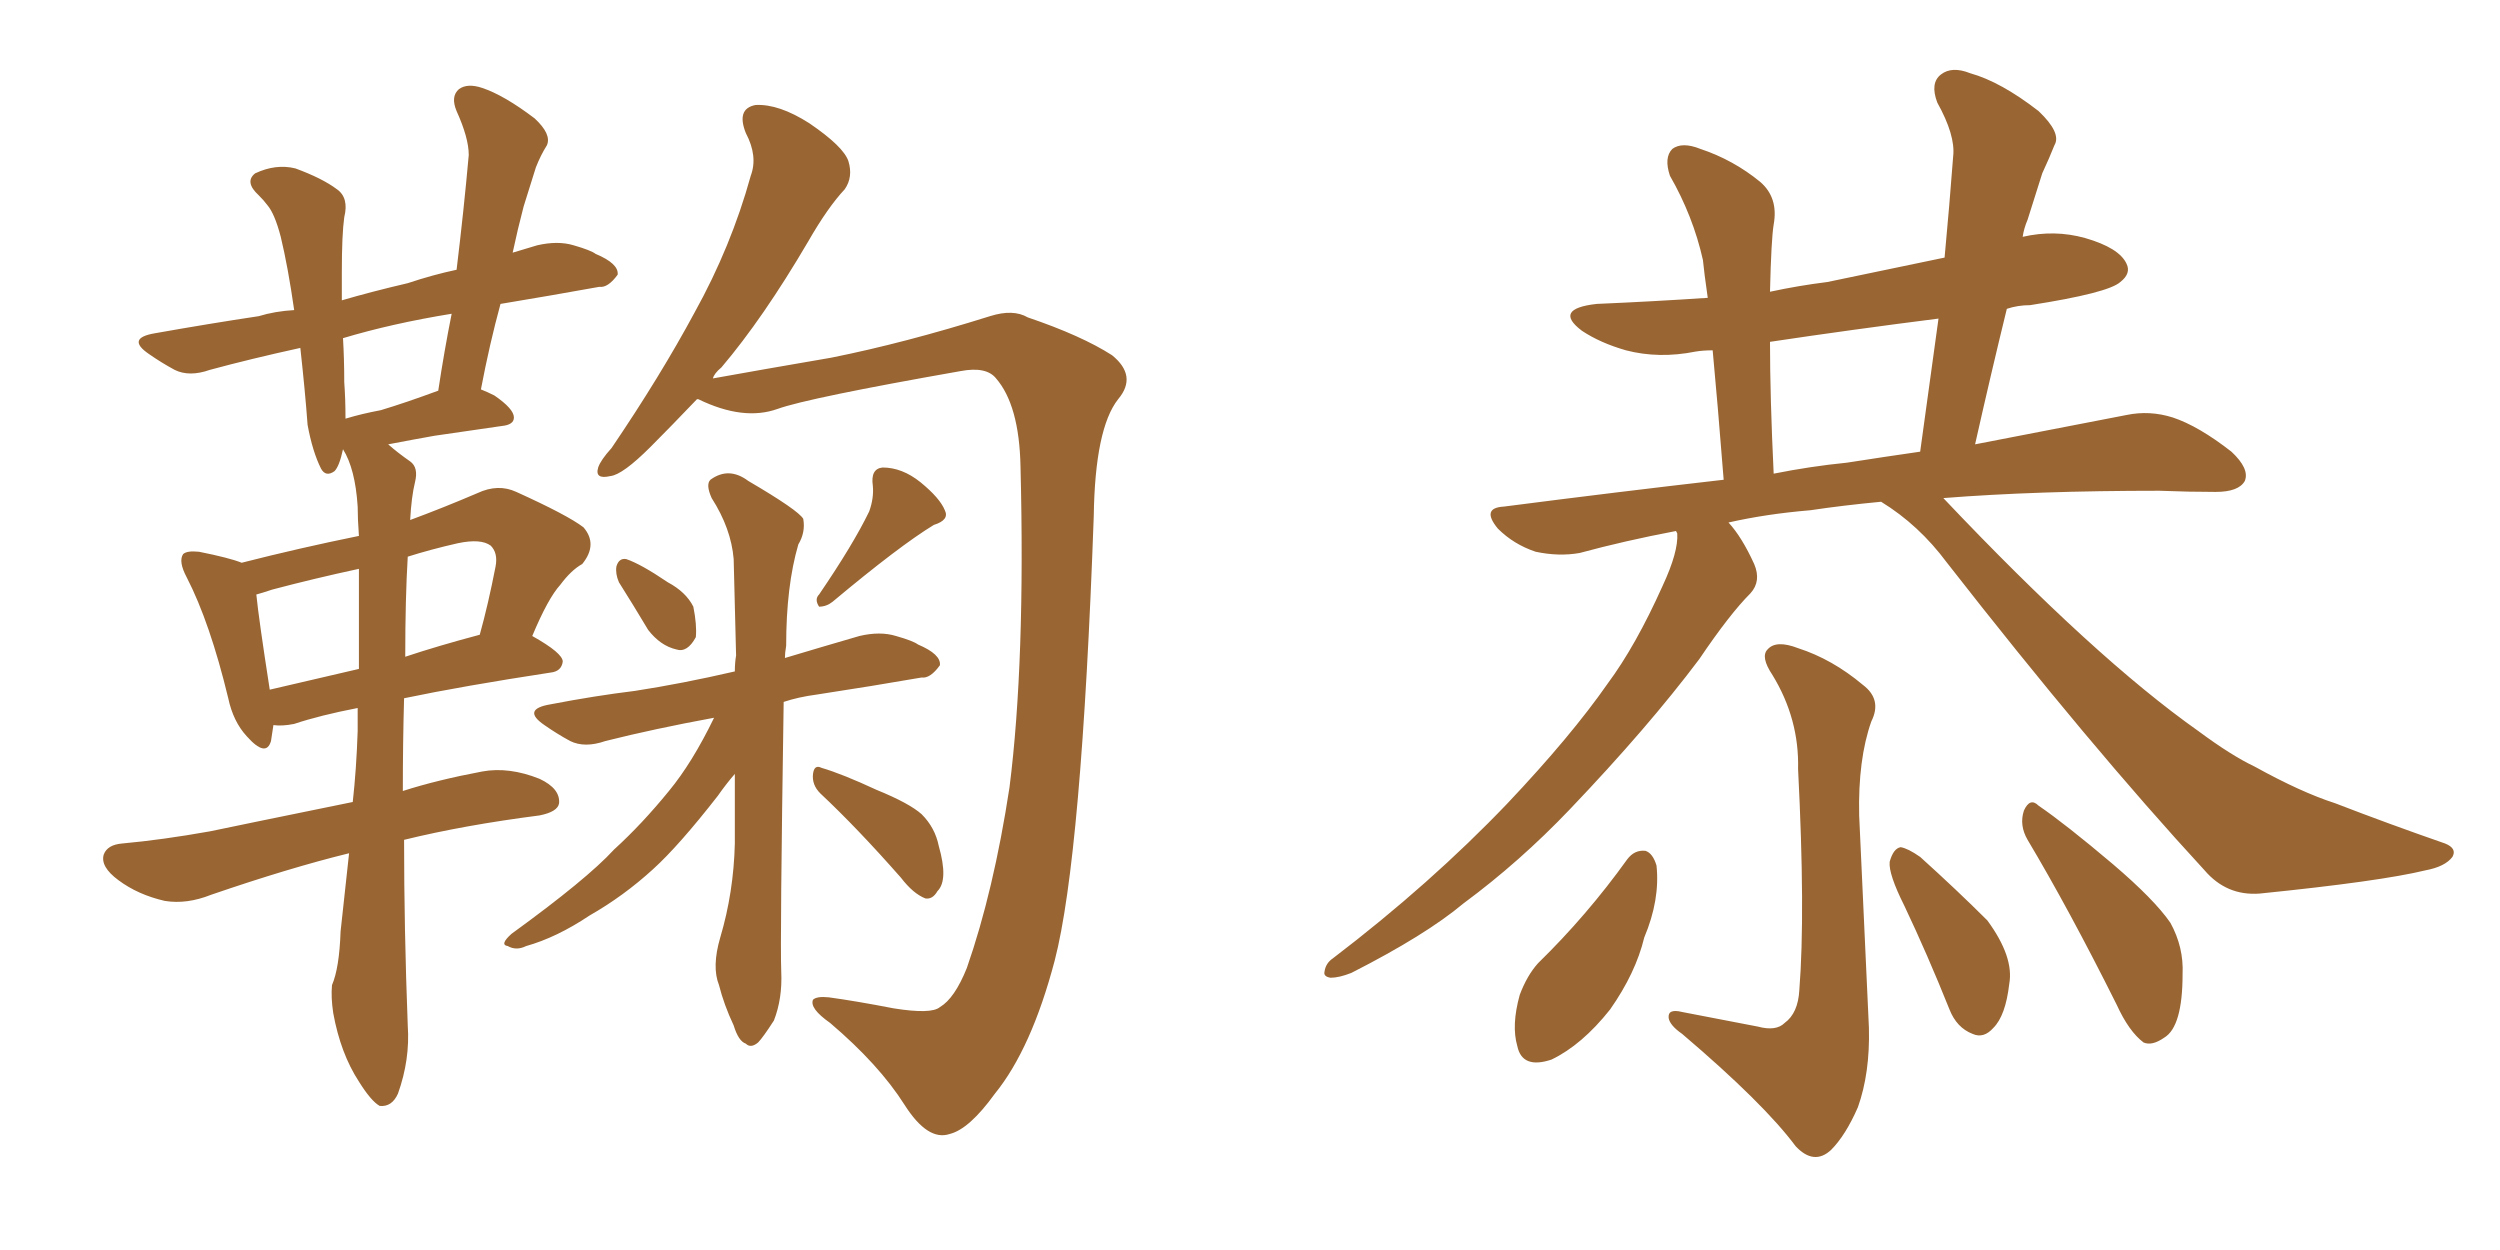 <svg xmlns="http://www.w3.org/2000/svg" xmlns:xlink="http://www.w3.org/1999/xlink" width="300" height="150"><path fill="#996633" padding="10" d="M48.49 100.78L48.49 100.78Q48.49 111.47 48.93 123.05L48.93 123.05Q49.22 127.15 47.75 131.25L47.75 131.25Q47.02 132.86 45.56 132.71L45.56 132.71Q44.53 132.13 43.07 129.79L43.07 129.79Q40.87 126.42 39.99 121.58L39.99 121.58Q39.70 119.68 39.84 118.21L39.84 118.21Q40.72 116.16 40.87 111.77L40.87 111.77Q41.31 107.81 41.89 102.39L41.89 102.39Q34.72 104.15 25.34 107.37L25.34 107.37Q22.41 108.54 19.78 108.11L19.78 108.11Q16.55 107.37 14.21 105.62L14.21 105.62Q12.01 104.00 12.45 102.54L12.45 102.54Q12.89 101.37 14.65 101.22L14.65 101.22Q19.48 100.78 25.20 99.76L25.20 99.76Q28.71 99.02 42.33 96.24L42.33 96.24Q42.77 92.29 42.92 87.74L42.92 87.74Q42.92 86.28 42.92 84.96L42.92 84.96Q38.38 85.84 35.30 86.87L35.30 86.87Q33.84 87.16 32.81 87.01L32.81 87.01Q32.67 88.04 32.52 88.92L32.52 88.92Q31.93 90.97 29.59 88.33L29.59 88.33Q27.98 86.57 27.39 83.79L27.39 83.79Q25.20 74.71 22.41 69.29L22.41 69.29Q21.39 67.38 21.97 66.50L21.97 66.50Q22.41 66.06 23.88 66.21L23.88 66.21Q27.54 66.94 29.00 67.53L29.00 67.53Q35.89 65.77 43.07 64.31L43.07 64.31Q42.92 62.26 42.92 60.79L42.92 60.79Q42.63 56.25 41.16 53.91L41.16 53.91Q40.72 55.96 40.14 56.54L40.14 56.54Q39.11 57.28 38.53 56.25L38.53 56.25Q37.50 54.20 36.91 50.98L36.91 50.98Q36.62 47.02 36.04 41.75L36.04 41.75Q30.03 43.07 25.20 44.38L25.20 44.38Q22.71 45.26 20.95 44.38L20.95 44.38Q19.34 43.51 17.87 42.48L17.87 42.48Q15.09 40.58 18.60 39.99L18.60 39.99Q25.20 38.82 31.05 37.94L31.05 37.94Q32.96 37.35 35.30 37.21L35.30 37.21Q34.57 32.08 33.69 28.42L33.69 28.42Q32.96 25.63 32.08 24.61L32.08 24.61Q31.64 24.02 31.05 23.44L31.05 23.44Q29.30 21.83 30.62 20.80L30.62 20.80Q33.11 19.63 35.45 20.21L35.45 20.21Q38.67 21.39 40.43 22.71L40.43 22.71Q41.89 23.73 41.31 26.07L41.31 26.07Q41.02 28.13 41.02 32.67L41.02 32.67Q41.02 34.28 41.02 36.04L41.02 36.04Q44.53 35.01 48.93 33.98L48.93 33.98Q52.00 32.96 54.79 32.37L54.79 32.37Q55.66 25.20 56.25 18.60L56.25 18.60Q56.25 16.55 54.79 13.33L54.79 13.33Q54.05 11.57 55.08 10.69L55.08 10.69Q56.10 9.96 57.86 10.55L57.86 10.55Q60.50 11.43 64.16 14.21L64.16 14.21Q66.21 16.11 65.63 17.43L65.63 17.43Q64.89 18.60 64.31 20.07L64.31 20.07Q63.72 21.97 62.84 24.76L62.84 24.76Q62.11 27.54 61.52 30.32L61.52 30.32Q62.99 29.88 64.45 29.44L64.45 29.44Q66.94 28.86 68.85 29.44L68.85 29.44Q70.90 30.03 71.48 30.47L71.48 30.47Q74.27 31.64 74.12 32.96L74.12 32.96Q72.95 34.57 71.92 34.42L71.92 34.42Q66.21 35.45 60.06 36.47L60.06 36.47Q58.74 41.31 57.71 46.73L57.71 46.73Q58.45 47.02 59.33 47.46L59.33 47.46Q61.67 49.07 61.67 50.10L61.67 50.10Q61.67 50.98 60.21 51.12L60.21 51.12Q56.25 51.71 52.15 52.29L52.15 52.29Q49.66 52.73 46.58 53.32L46.58 53.32Q47.75 54.35 49.22 55.37L49.22 55.37Q50.24 56.10 49.80 57.86L49.80 57.86Q49.37 59.62 49.22 62.40L49.22 62.40Q53.17 60.94 57.28 59.18L57.28 59.18Q59.77 58.01 61.96 59.03L61.96 59.03Q68.12 61.82 70.02 63.28L70.02 63.28Q71.78 65.33 69.87 67.68L69.87 67.68Q68.55 68.41 67.24 70.17L67.24 70.17Q65.77 71.78 63.87 76.32L63.87 76.32Q67.53 78.37 67.53 79.39L67.53 79.39Q67.38 80.57 66.06 80.71L66.06 80.71Q55.52 82.32 48.49 83.79L48.49 83.79Q48.34 89.06 48.34 94.92L48.34 94.92Q52.44 93.60 57.86 92.58L57.86 92.58Q61.08 91.99 64.75 93.46L64.75 93.46Q67.24 94.63 67.09 96.39L67.09 96.39Q66.94 97.41 64.75 97.85L64.75 97.85Q55.66 99.02 48.49 100.78ZM43.07 80.27L43.07 80.27Q43.07 73.54 43.07 68.26L43.07 68.26Q37.65 69.43 32.67 70.75L32.67 70.75Q31.35 71.19 30.76 71.34L30.76 71.34Q31.05 74.27 32.37 82.76L32.37 82.76Q37.35 81.59 43.07 80.27ZM48.93 66.80L48.93 66.80Q48.63 71.78 48.63 78.81L48.63 78.81Q52.59 77.49 57.57 76.17L57.57 76.17Q58.59 72.51 59.47 67.97L59.47 67.97Q59.77 66.36 58.89 65.48L58.89 65.48Q57.71 64.60 54.93 65.19L54.93 65.19Q51.71 65.92 48.93 66.80ZM45.70 49.22L45.70 49.22Q48.63 48.34 52.59 46.88L52.59 46.88Q53.32 42.04 54.20 37.65L54.20 37.65Q47.02 38.82 41.16 40.58L41.16 40.58Q41.31 43.07 41.31 45.85L41.31 45.85Q41.46 47.90 41.46 50.24L41.46 50.24Q43.36 49.66 45.70 49.22ZM83.64 47.90L83.64 47.90Q80.42 51.27 78.08 53.61L78.08 53.61Q74.71 56.98 73.24 57.13L73.24 57.13Q71.34 57.57 71.78 56.10L71.78 56.10Q72.07 55.22 73.39 53.76L73.39 53.76Q79.25 45.12 83.35 37.50L83.35 37.50Q87.74 29.59 90.09 21.09L90.09 21.09Q90.97 18.75 89.50 15.97L89.50 15.97Q88.33 13.04 90.67 12.60L90.67 12.60Q93.46 12.45 97.12 14.79L97.12 14.79Q101.22 17.58 101.81 19.34L101.81 19.34Q102.39 21.24 101.37 22.71L101.37 22.71Q99.32 24.90 96.97 29.00L96.97 29.00Q91.55 38.23 86.57 44.09L86.57 44.09Q85.69 44.82 85.55 45.41L85.55 45.41Q91.26 44.38 99.76 42.92L99.76 42.92Q108.54 41.16 118.80 37.94L118.80 37.94Q121.58 37.06 123.34 38.09L123.34 38.09Q129.79 40.28 133.45 42.63L133.45 42.63Q136.52 45.12 134.18 47.90L134.18 47.90Q131.40 51.42 131.25 61.96L131.25 61.96Q129.79 102.83 126.56 115.28L126.56 115.28Q123.78 125.83 119.38 131.25L119.38 131.25Q116.31 135.50 113.96 136.08L113.96 136.08Q111.33 136.96 108.54 132.57L108.54 132.57Q105.47 127.73 99.61 122.75L99.61 122.75Q97.12 121.00 97.56 119.97L97.56 119.97Q98.00 119.53 99.46 119.68L99.46 119.68Q102.69 120.12 107.23 121.00L107.23 121.00Q111.77 121.73 112.79 120.85L112.79 120.85Q114.55 119.82 116.02 116.16L116.02 116.16Q119.24 106.93 121.14 94.48L121.14 94.48Q123.05 79.39 122.46 55.96L122.46 55.96Q122.31 48.63 119.53 45.41L119.53 45.41Q118.36 43.95 115.28 44.53L115.28 44.53Q96.97 47.75 93.31 49.07L93.31 49.07Q89.21 50.54 83.79 47.90L83.79 47.90Q83.79 47.90 83.64 47.90ZM74.27 69.87L74.27 69.87Q73.83 68.85 73.97 67.97L73.97 67.97Q74.27 66.94 75.15 67.09L75.15 67.09Q76.90 67.68 80.13 69.87L80.13 69.87Q82.32 71.04 83.20 72.80L83.20 72.80Q83.64 75 83.50 76.46L83.50 76.46Q82.47 78.37 81.15 77.93L81.15 77.93Q79.25 77.49 77.78 75.59L77.78 75.59Q76.03 72.66 74.27 69.87ZM104.30 61.38L104.30 61.38Q104.88 59.77 104.74 58.30L104.74 58.30Q104.44 56.25 105.91 56.10L105.91 56.10Q108.25 56.10 110.45 57.86L110.45 57.86Q112.79 59.77 113.38 61.23L113.38 61.23Q113.96 62.40 112.06 62.99L112.06 62.99Q107.96 65.48 99.90 72.22L99.90 72.22Q99.17 72.80 98.29 72.80L98.29 72.80Q97.71 71.92 98.29 71.34L98.29 71.34Q102.39 65.33 104.30 61.38ZM85.69 86.13L85.69 86.13Q78.52 87.45 72.66 88.92L72.66 88.92Q70.17 89.79 68.41 88.92L68.41 88.92Q66.80 88.04 65.33 87.01L65.33 87.01Q62.55 85.11 66.06 84.52L66.06 84.52Q71.34 83.50 76.17 82.91L76.17 82.91Q81.88 82.03 88.18 80.57L88.18 80.57Q88.18 79.54 88.33 78.66L88.33 78.66Q88.18 72.51 88.04 67.09L88.04 67.09Q87.74 63.43 85.40 59.77L85.40 59.77Q84.67 58.15 85.25 57.57L85.25 57.57Q87.45 55.96 89.79 57.71L89.79 57.71Q95.80 61.23 96.39 62.26L96.39 62.26Q96.68 63.87 95.80 65.33L95.80 65.33Q94.34 70.31 94.34 77.49L94.34 77.49Q94.19 78.37 94.19 78.96L94.19 78.96Q98.58 77.64 103.13 76.32L103.13 76.32Q105.62 75.73 107.52 76.32L107.52 76.32Q109.57 76.90 110.16 77.34L110.16 77.34Q112.94 78.52 112.79 79.83L112.79 79.83Q111.62 81.45 110.60 81.30L110.60 81.30Q104.74 82.32 98.00 83.35L98.00 83.35Q95.80 83.64 94.04 84.23L94.04 84.23Q93.60 113.09 93.75 116.60L93.75 116.60Q93.90 119.82 92.87 122.46L92.87 122.46Q91.55 124.51 90.97 125.10L90.97 125.10Q90.09 125.83 89.50 125.24L89.50 125.24Q88.62 124.95 88.04 123.05L88.04 123.05Q86.87 120.56 86.28 118.21L86.28 118.21Q85.40 116.02 86.43 112.50L86.43 112.50Q88.04 107.08 88.18 101.22L88.18 101.22Q88.18 96.97 88.18 92.87L88.18 92.87Q87.16 94.04 86.13 95.51L86.13 95.51Q81.45 101.51 78.37 104.30L78.37 104.30Q74.85 107.52 70.75 109.86L70.75 109.86Q66.80 112.50 63.13 113.53L63.13 113.53Q61.96 114.11 60.94 113.53L60.94 113.53Q59.91 113.38 61.38 112.06L61.38 112.06Q70.46 105.47 73.68 101.95L73.68 101.95Q77.05 98.88 80.27 94.92L80.27 94.92Q83.06 91.55 85.69 86.13ZM98.44 95.21L98.44 95.21L98.44 95.21Q97.41 94.19 97.56 92.87L97.56 92.87Q97.71 91.70 98.58 92.14L98.58 92.14Q101.07 92.87 105.18 94.78L105.18 94.78Q109.13 96.39 110.60 97.71L110.60 97.71Q112.21 99.32 112.65 101.51L112.65 101.51Q113.82 105.62 112.50 106.93L112.50 106.93Q111.91 107.96 111.04 107.81L111.04 107.81Q109.57 107.23 108.11 105.32L108.11 105.32Q102.83 99.32 98.44 95.21ZM225.73 60.21L225.73 60.21Q221.19 60.64 217.24 61.23L217.24 61.23Q211.96 61.67 207.42 62.70L207.42 62.70Q209.03 64.45 210.50 67.68L210.50 67.68Q211.38 69.73 210.06 71.19L210.06 71.19Q207.57 73.68 203.91 79.10L203.91 79.10Q197.75 87.30 188.38 97.12L188.38 97.12Q182.37 103.42 175.63 108.40L175.63 108.40Q171.09 112.21 162.16 116.75L162.16 116.75Q160.69 117.33 159.67 117.33L159.67 117.33Q158.79 117.19 158.94 116.60L158.94 116.60Q159.08 115.58 159.96 114.99L159.96 114.99Q171.68 106.05 180.91 96.39L180.91 96.39Q188.53 88.33 192.92 82.03L192.92 82.03Q196.29 77.49 199.51 70.31L199.51 70.31Q201.42 66.21 201.27 64.01L201.27 64.01Q201.12 63.72 201.12 63.72L201.12 63.72Q194.97 64.89 189.55 66.36L189.55 66.36Q187.06 66.80 184.28 66.21L184.28 66.21Q181.64 65.33 179.74 63.43L179.74 63.43Q177.69 60.94 180.47 60.79L180.47 60.79Q194.09 59.03 206.84 57.57L206.84 57.57Q206.10 48.19 205.52 42.04L205.52 42.04Q204.35 42.04 203.47 42.19L203.47 42.19Q199.07 43.07 195.12 42.04L195.12 42.04Q192.04 41.16 189.84 39.70L189.84 39.70Q186.33 37.06 191.60 36.47L191.60 36.47Q198.34 36.18 204.93 35.74L204.93 35.74Q204.49 32.67 204.35 31.20L204.35 31.20Q203.17 25.93 200.39 21.09L200.39 21.09Q199.66 18.90 200.68 17.87L200.68 17.87Q201.86 16.99 204.05 17.87L204.05 17.87Q208.01 19.19 211.23 21.83L211.23 21.83Q213.43 23.73 212.84 26.95L212.84 26.95Q212.55 28.71 212.40 35.01L212.40 35.01Q215.77 34.28 219.29 33.84L219.29 33.84Q226.32 32.37 233.35 30.91L233.35 30.91Q233.94 24.61 234.38 18.75L234.38 18.75Q234.67 16.26 232.47 12.30L232.47 12.30Q231.59 9.96 232.91 8.94L232.91 8.94Q234.23 7.91 236.43 8.79L236.43 8.79Q240.09 9.81 244.63 13.33L244.63 13.33Q247.41 15.97 246.53 17.43L246.53 17.43Q245.95 18.90 245.07 20.80L245.07 20.80Q244.34 23.14 243.31 26.37L243.31 26.37Q242.87 27.39 242.72 28.42L242.72 28.42Q246.53 27.54 250.20 28.56L250.20 28.56Q254.30 29.74 255.18 31.64L255.18 31.64Q255.76 32.81 254.44 33.84L254.44 33.84Q252.98 35.16 243.60 36.62L243.60 36.62Q242.14 36.62 240.82 37.06L240.82 37.06Q238.92 44.82 237.01 53.32L237.01 53.32Q247.56 51.27 255.18 49.80L255.18 49.80Q257.96 49.22 260.74 50.10L260.74 50.10Q263.82 51.12 267.77 54.20L267.77 54.20Q269.97 56.25 269.38 57.71L269.38 57.71Q268.65 59.03 265.87 59.03L265.87 59.03Q262.65 59.03 259.13 58.89L259.13 58.89Q244.34 58.89 233.20 59.77L233.20 59.77Q251.37 78.96 263.82 87.74L263.82 87.74Q267.77 90.67 270.56 91.99L270.56 91.99Q276.12 95.07 280.22 96.39L280.22 96.39Q286.67 98.88 293.41 101.22L293.41 101.22Q294.87 101.81 294.29 102.83L294.29 102.83Q293.41 104.00 291.06 104.44L291.06 104.44Q285.64 105.76 271.14 107.23L271.14 107.23Q267.19 107.52 264.55 104.44L264.55 104.44Q250.78 89.50 233.64 67.53L233.64 67.53Q230.27 62.99 225.73 60.21ZM221.63 55.52L221.63 55.52Q226.32 54.79 230.42 54.20L230.42 54.20Q231.59 45.70 232.62 38.23L232.62 38.23Q222.22 39.55 212.40 41.02L212.40 41.02Q212.40 47.61 212.84 56.84L212.84 56.84Q217.24 55.96 221.63 55.52ZM210.94 123.19L210.94 123.19Q213.13 123.78 214.16 122.75L214.16 122.75Q215.77 121.58 215.92 118.80L215.92 118.80Q216.65 109.57 215.77 92.29L215.77 92.29Q215.92 86.28 212.70 81.01L212.70 81.01Q211.23 78.81 212.11 77.93L212.11 77.93Q213.13 76.76 215.77 77.78L215.77 77.78Q219.87 79.10 223.54 82.18L223.54 82.18Q225.88 83.94 224.56 86.57L224.56 86.57Q222.95 91.11 223.10 97.85L223.10 97.85Q224.12 119.82 224.27 123.34L224.27 123.34Q224.41 128.76 222.95 132.86L222.95 132.86Q221.48 136.23 219.73 137.99L219.73 137.99Q217.68 139.89 215.48 137.55L215.48 137.55Q211.67 132.42 201.86 124.07L201.86 124.07Q200.39 123.05 200.24 122.17L200.24 122.17Q200.10 121.00 201.86 121.44L201.86 121.44Q206.40 122.31 210.94 123.19ZM195.26 103.13L195.26 103.13Q196.14 101.95 197.46 102.10L197.46 102.10Q198.34 102.39 198.78 103.86L198.78 103.86Q199.22 107.96 197.31 112.50L197.31 112.50Q196.29 116.75 193.21 121.14L193.21 121.14Q189.84 125.39 186.18 127.15L186.18 127.15Q182.67 128.32 182.08 125.54L182.08 125.54Q181.35 123.05 182.37 119.38L182.37 119.38Q183.25 117.04 184.57 115.58L184.57 115.58Q190.43 109.86 195.26 103.13ZM228.52 108.69L228.52 108.69Q226.61 104.88 226.76 103.42L226.76 103.42Q227.20 101.81 228.08 101.66L228.08 101.66Q228.96 101.81 230.42 102.83L230.42 102.83Q234.81 106.79 238.48 110.45L238.48 110.45Q241.70 114.84 241.11 118.07L241.11 118.07Q240.67 121.88 239.21 123.34L239.21 123.34Q238.04 124.66 236.72 124.07L236.72 124.07Q234.81 123.34 233.94 121.14L233.94 121.14Q231.30 114.55 228.52 108.69ZM243.31 100.78L243.31 100.78L243.31 100.78Q242.29 99.02 242.87 97.27L242.87 97.27Q243.60 95.65 244.63 96.68L244.63 96.68Q247.85 98.88 253.56 103.71L253.56 103.71Q258.54 107.96 260.45 110.74L260.45 110.74Q262.06 113.67 261.91 116.89L261.91 116.89Q261.91 123.19 259.72 124.51L259.72 124.51Q258.25 125.54 257.23 125.10L257.23 125.10Q255.47 123.78 254.00 120.56L254.00 120.56Q248.29 109.13 243.31 100.78Z"/></svg>